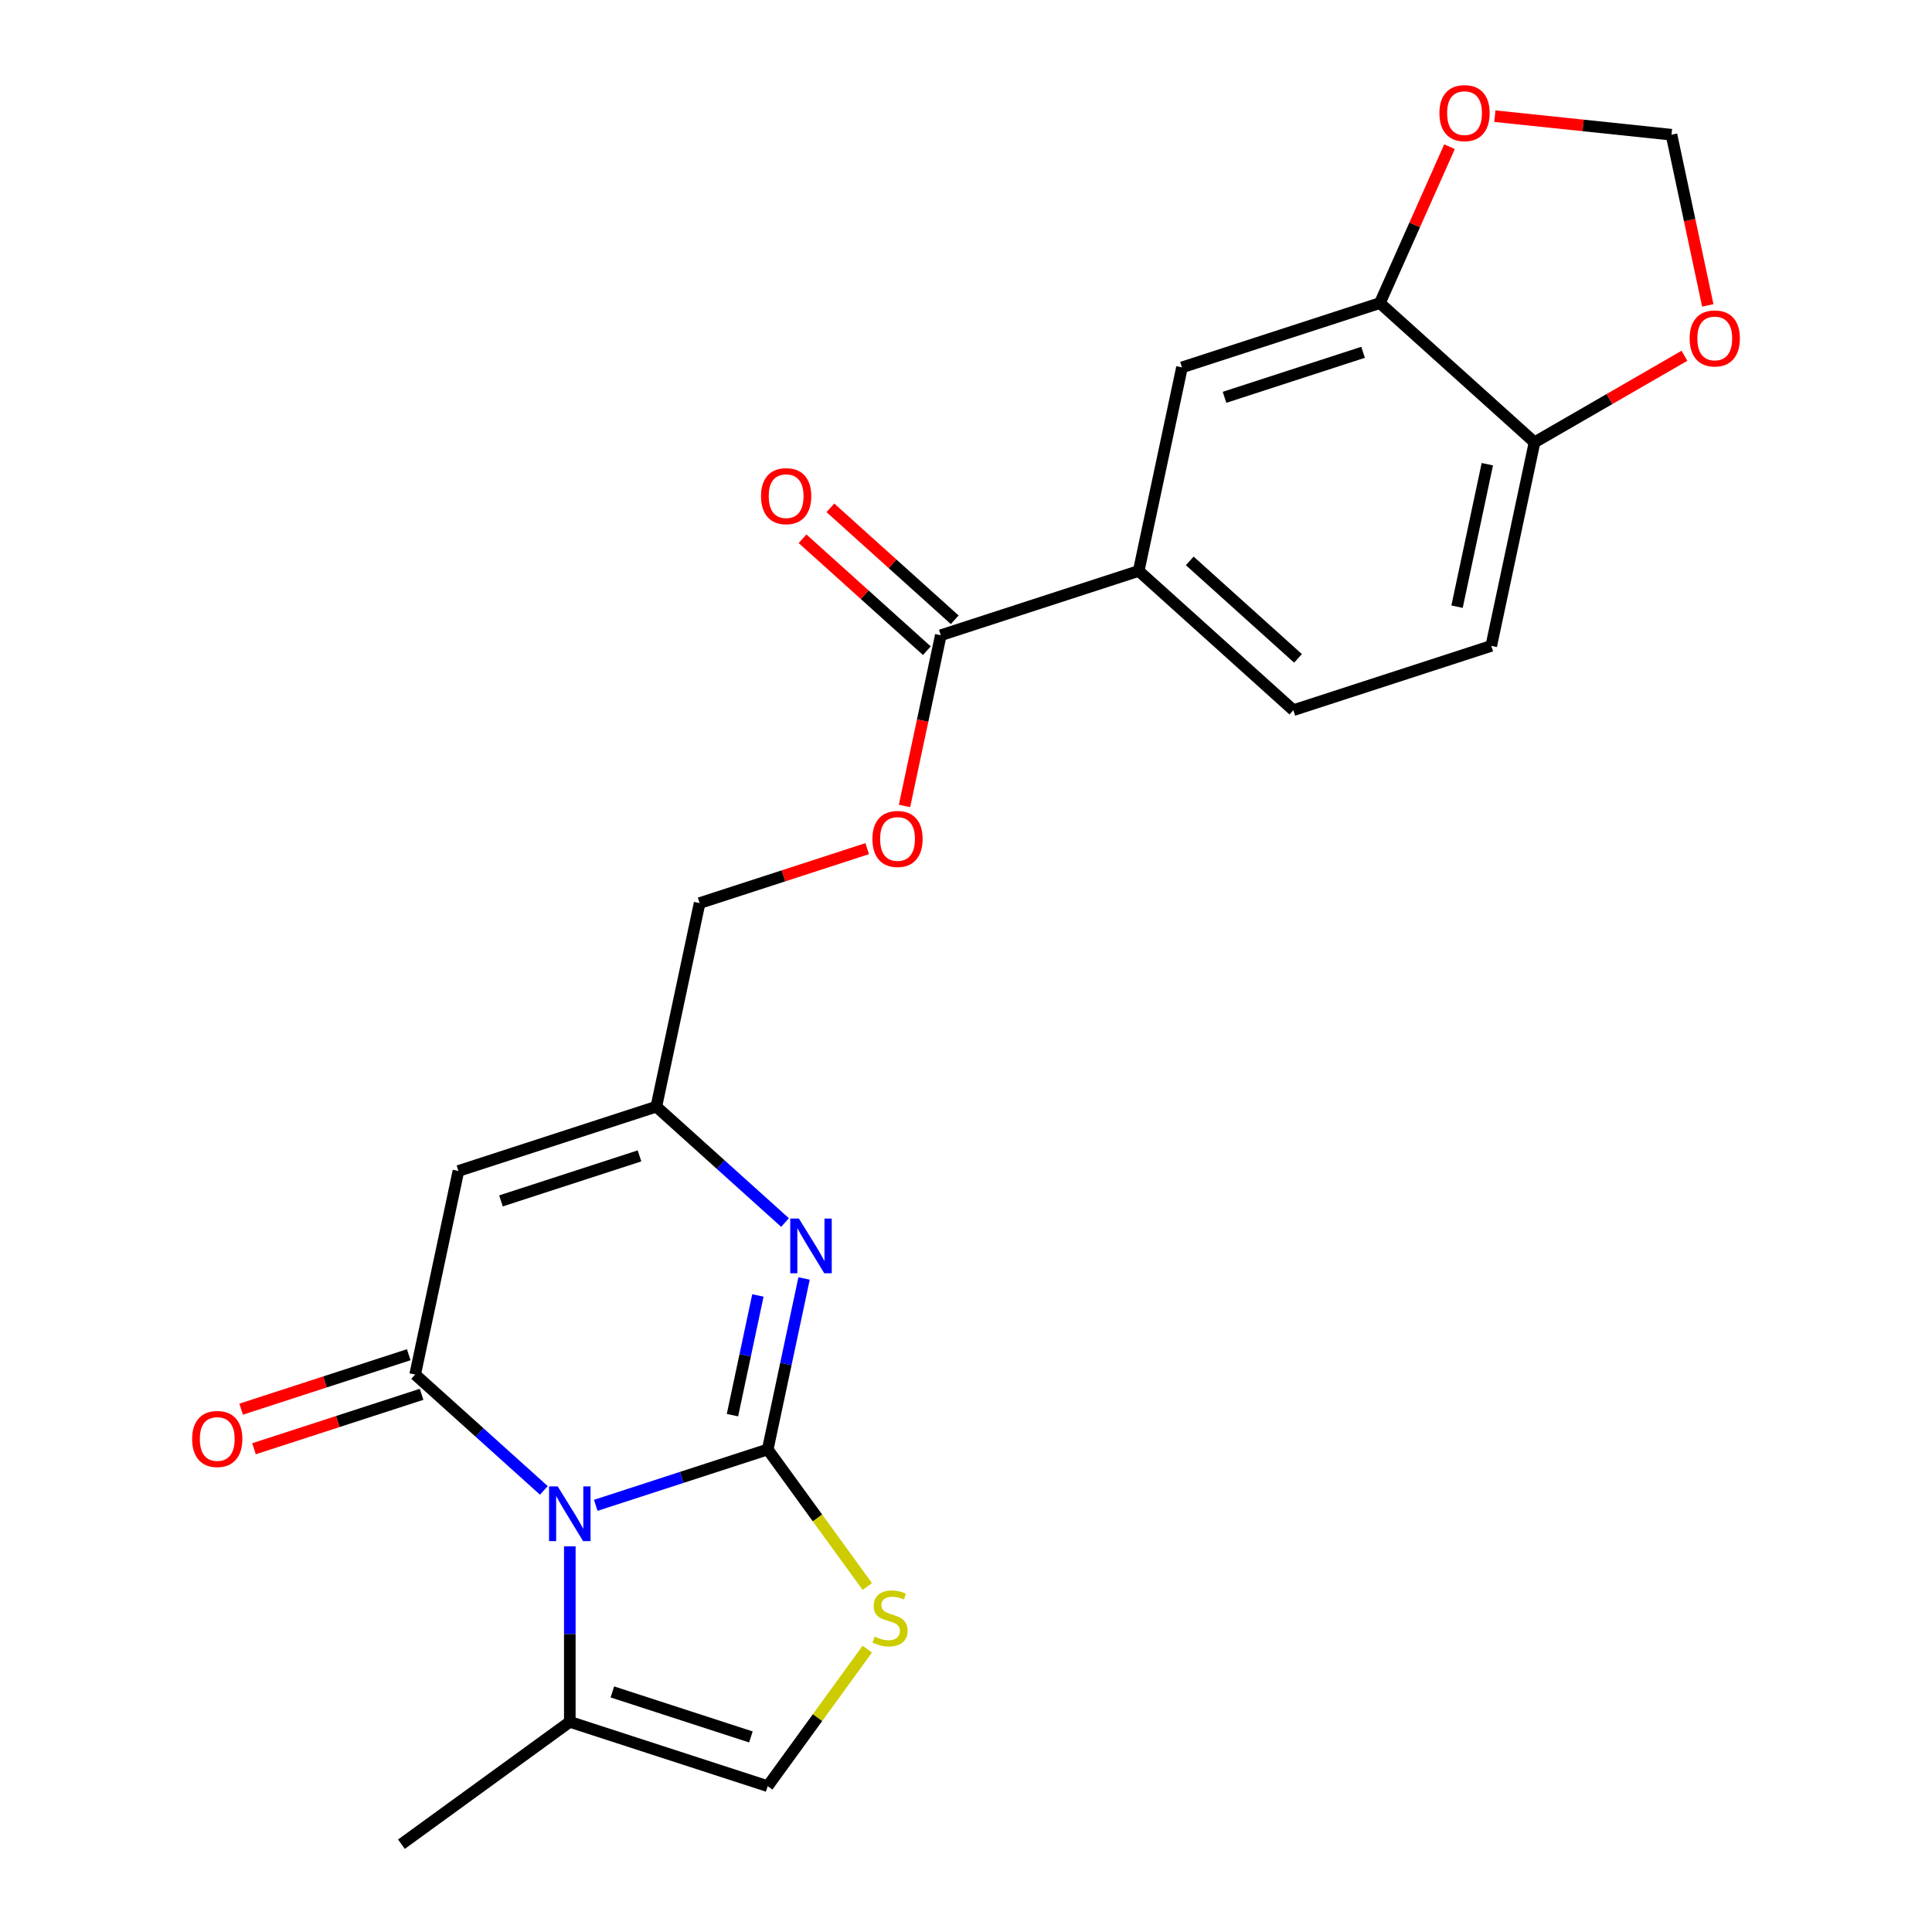<?xml version='1.0' encoding='iso-8859-1'?>
<svg version='1.1' baseProfile='full'
              xmlns='http://www.w3.org/2000/svg'
                      xmlns:rdkit='http://www.rdkit.org/xml'
                      xmlns:xlink='http://www.w3.org/1999/xlink'
                  xml:space='preserve'
width='1000px' height='1000px' viewBox='0 0 1000 1000'>
<!-- END OF HEADER -->
<rect style='opacity:1.0;fill:#FFFFFF;stroke:none' width='1000' height='1000' x='0' y='0'> </rect>
<path class='bond-0' d='M 397.372,750.236 L 352.868,764.696' style='fill:none;fill-rule:evenodd;stroke:#000000;stroke-width:6px;stroke-linecap:butt;stroke-linejoin:miter;stroke-opacity:1' />
<path class='bond-0' d='M 352.868,764.696 L 308.364,779.156' style='fill:none;fill-rule:evenodd;stroke:#0000FF;stroke-width:6px;stroke-linecap:butt;stroke-linejoin:miter;stroke-opacity:1' />
<path class='bond-2' d='M 397.372,750.236 L 406.778,705.983' style='fill:none;fill-rule:evenodd;stroke:#000000;stroke-width:6px;stroke-linecap:butt;stroke-linejoin:miter;stroke-opacity:1' />
<path class='bond-2' d='M 406.778,705.983 L 416.185,661.729' style='fill:none;fill-rule:evenodd;stroke:#0000FF;stroke-width:6px;stroke-linecap:butt;stroke-linejoin:miter;stroke-opacity:1' />
<path class='bond-2' d='M 379.122,732.481 L 385.707,701.504' style='fill:none;fill-rule:evenodd;stroke:#000000;stroke-width:6px;stroke-linecap:butt;stroke-linejoin:miter;stroke-opacity:1' />
<path class='bond-2' d='M 385.707,701.504 L 392.291,670.526' style='fill:none;fill-rule:evenodd;stroke:#0000FF;stroke-width:6px;stroke-linecap:butt;stroke-linejoin:miter;stroke-opacity:1' />
<path class='bond-4' d='M 397.372,750.236 L 423.142,785.704' style='fill:none;fill-rule:evenodd;stroke:#000000;stroke-width:6px;stroke-linecap:butt;stroke-linejoin:miter;stroke-opacity:1' />
<path class='bond-4' d='M 423.142,785.704 L 448.911,821.173' style='fill:none;fill-rule:evenodd;stroke:#CCCC00;stroke-width:6px;stroke-linecap:butt;stroke-linejoin:miter;stroke-opacity:1' />
<path class='bond-1' d='M 281.498,771.426 L 248.192,741.436' style='fill:none;fill-rule:evenodd;stroke:#0000FF;stroke-width:6px;stroke-linecap:butt;stroke-linejoin:miter;stroke-opacity:1' />
<path class='bond-1' d='M 248.192,741.436 L 214.885,711.447' style='fill:none;fill-rule:evenodd;stroke:#000000;stroke-width:6px;stroke-linecap:butt;stroke-linejoin:miter;stroke-opacity:1' />
<path class='bond-6' d='M 294.931,800.374 L 294.931,845.804' style='fill:none;fill-rule:evenodd;stroke:#0000FF;stroke-width:6px;stroke-linecap:butt;stroke-linejoin:miter;stroke-opacity:1' />
<path class='bond-6' d='M 294.931,845.804 L 294.931,891.233' style='fill:none;fill-rule:evenodd;stroke:#000000;stroke-width:6px;stroke-linecap:butt;stroke-linejoin:miter;stroke-opacity:1' />
<path class='bond-12' d='M 211.557,701.203 L 168.182,715.296' style='fill:none;fill-rule:evenodd;stroke:#000000;stroke-width:6px;stroke-linecap:butt;stroke-linejoin:miter;stroke-opacity:1' />
<path class='bond-12' d='M 168.182,715.296 L 124.808,729.389' style='fill:none;fill-rule:evenodd;stroke:#FF0000;stroke-width:6px;stroke-linecap:butt;stroke-linejoin:miter;stroke-opacity:1' />
<path class='bond-12' d='M 218.214,721.691 L 174.839,735.784' style='fill:none;fill-rule:evenodd;stroke:#000000;stroke-width:6px;stroke-linecap:butt;stroke-linejoin:miter;stroke-opacity:1' />
<path class='bond-12' d='M 174.839,735.784 L 131.465,749.877' style='fill:none;fill-rule:evenodd;stroke:#FF0000;stroke-width:6px;stroke-linecap:butt;stroke-linejoin:miter;stroke-opacity:1' />
<path class='bond-24' d='M 214.885,711.447 L 237.28,606.088' style='fill:none;fill-rule:evenodd;stroke:#000000;stroke-width:6px;stroke-linecap:butt;stroke-linejoin:miter;stroke-opacity:1' />
<path class='bond-5' d='M 406.334,632.782 L 373.027,602.792' style='fill:none;fill-rule:evenodd;stroke:#0000FF;stroke-width:6px;stroke-linecap:butt;stroke-linejoin:miter;stroke-opacity:1' />
<path class='bond-5' d='M 373.027,602.792 L 339.721,572.803' style='fill:none;fill-rule:evenodd;stroke:#000000;stroke-width:6px;stroke-linecap:butt;stroke-linejoin:miter;stroke-opacity:1' />
<path class='bond-3' d='M 237.28,606.088 L 339.721,572.803' style='fill:none;fill-rule:evenodd;stroke:#000000;stroke-width:6px;stroke-linecap:butt;stroke-linejoin:miter;stroke-opacity:1' />
<path class='bond-3' d='M 259.303,621.583 L 331.012,598.284' style='fill:none;fill-rule:evenodd;stroke:#000000;stroke-width:6px;stroke-linecap:butt;stroke-linejoin:miter;stroke-opacity:1' />
<path class='bond-7' d='M 448.911,853.581 L 423.142,889.05' style='fill:none;fill-rule:evenodd;stroke:#CCCC00;stroke-width:6px;stroke-linecap:butt;stroke-linejoin:miter;stroke-opacity:1' />
<path class='bond-7' d='M 423.142,889.05 L 397.372,924.519' style='fill:none;fill-rule:evenodd;stroke:#000000;stroke-width:6px;stroke-linecap:butt;stroke-linejoin:miter;stroke-opacity:1' />
<path class='bond-21' d='M 339.721,572.803 L 362.115,467.444' style='fill:none;fill-rule:evenodd;stroke:#000000;stroke-width:6px;stroke-linecap:butt;stroke-linejoin:miter;stroke-opacity:1' />
<path class='bond-22' d='M 294.931,891.233 L 207.79,954.545' style='fill:none;fill-rule:evenodd;stroke:#000000;stroke-width:6px;stroke-linecap:butt;stroke-linejoin:miter;stroke-opacity:1' />
<path class='bond-23' d='M 294.931,891.233 L 397.372,924.519' style='fill:none;fill-rule:evenodd;stroke:#000000;stroke-width:6px;stroke-linecap:butt;stroke-linejoin:miter;stroke-opacity:1' />
<path class='bond-23' d='M 316.954,875.738 L 388.663,899.038' style='fill:none;fill-rule:evenodd;stroke:#000000;stroke-width:6px;stroke-linecap:butt;stroke-linejoin:miter;stroke-opacity:1' />
<path class='bond-8' d='M 486.951,328.8 L 477.562,372.973' style='fill:none;fill-rule:evenodd;stroke:#000000;stroke-width:6px;stroke-linecap:butt;stroke-linejoin:miter;stroke-opacity:1' />
<path class='bond-8' d='M 477.562,372.973 L 468.173,417.146' style='fill:none;fill-rule:evenodd;stroke:#FF0000;stroke-width:6px;stroke-linecap:butt;stroke-linejoin:miter;stroke-opacity:1' />
<path class='bond-9' d='M 486.951,328.8 L 589.392,295.515' style='fill:none;fill-rule:evenodd;stroke:#000000;stroke-width:6px;stroke-linecap:butt;stroke-linejoin:miter;stroke-opacity:1' />
<path class='bond-18' d='M 494.159,320.795 L 461.982,291.823' style='fill:none;fill-rule:evenodd;stroke:#000000;stroke-width:6px;stroke-linecap:butt;stroke-linejoin:miter;stroke-opacity:1' />
<path class='bond-18' d='M 461.982,291.823 L 429.805,262.851' style='fill:none;fill-rule:evenodd;stroke:#FF0000;stroke-width:6px;stroke-linecap:butt;stroke-linejoin:miter;stroke-opacity:1' />
<path class='bond-18' d='M 479.744,336.804 L 447.567,307.832' style='fill:none;fill-rule:evenodd;stroke:#000000;stroke-width:6px;stroke-linecap:butt;stroke-linejoin:miter;stroke-opacity:1' />
<path class='bond-18' d='M 447.567,307.832 L 415.39,278.86' style='fill:none;fill-rule:evenodd;stroke:#FF0000;stroke-width:6px;stroke-linecap:butt;stroke-linejoin:miter;stroke-opacity:1' />
<path class='bond-11' d='M 589.392,295.515 L 611.787,190.156' style='fill:none;fill-rule:evenodd;stroke:#000000;stroke-width:6px;stroke-linecap:butt;stroke-linejoin:miter;stroke-opacity:1' />
<path class='bond-19' d='M 589.392,295.515 L 669.438,367.589' style='fill:none;fill-rule:evenodd;stroke:#000000;stroke-width:6px;stroke-linecap:butt;stroke-linejoin:miter;stroke-opacity:1' />
<path class='bond-19' d='M 615.814,290.317 L 671.846,340.768' style='fill:none;fill-rule:evenodd;stroke:#000000;stroke-width:6px;stroke-linecap:butt;stroke-linejoin:miter;stroke-opacity:1' />
<path class='bond-10' d='M 714.228,156.871 L 611.787,190.156' style='fill:none;fill-rule:evenodd;stroke:#000000;stroke-width:6px;stroke-linecap:butt;stroke-linejoin:miter;stroke-opacity:1' />
<path class='bond-10' d='M 705.519,182.352 L 633.81,205.651' style='fill:none;fill-rule:evenodd;stroke:#000000;stroke-width:6px;stroke-linecap:butt;stroke-linejoin:miter;stroke-opacity:1' />
<path class='bond-14' d='M 714.228,156.871 L 732.248,116.397' style='fill:none;fill-rule:evenodd;stroke:#000000;stroke-width:6px;stroke-linecap:butt;stroke-linejoin:miter;stroke-opacity:1' />
<path class='bond-14' d='M 732.248,116.397 L 750.268,75.923' style='fill:none;fill-rule:evenodd;stroke:#FF0000;stroke-width:6px;stroke-linecap:butt;stroke-linejoin:miter;stroke-opacity:1' />
<path class='bond-25' d='M 714.228,156.871 L 794.274,228.945' style='fill:none;fill-rule:evenodd;stroke:#000000;stroke-width:6px;stroke-linecap:butt;stroke-linejoin:miter;stroke-opacity:1' />
<path class='bond-13' d='M 794.274,228.945 L 771.879,334.303' style='fill:none;fill-rule:evenodd;stroke:#000000;stroke-width:6px;stroke-linecap:butt;stroke-linejoin:miter;stroke-opacity:1' />
<path class='bond-13' d='M 769.843,240.269 L 754.167,314.021' style='fill:none;fill-rule:evenodd;stroke:#000000;stroke-width:6px;stroke-linecap:butt;stroke-linejoin:miter;stroke-opacity:1' />
<path class='bond-16' d='M 794.274,228.945 L 833.068,206.546' style='fill:none;fill-rule:evenodd;stroke:#000000;stroke-width:6px;stroke-linecap:butt;stroke-linejoin:miter;stroke-opacity:1' />
<path class='bond-16' d='M 833.068,206.546 L 871.863,184.148' style='fill:none;fill-rule:evenodd;stroke:#FF0000;stroke-width:6px;stroke-linecap:butt;stroke-linejoin:miter;stroke-opacity:1' />
<path class='bond-17' d='M 773.731,60.12 L 819.446,64.924' style='fill:none;fill-rule:evenodd;stroke:#FF0000;stroke-width:6px;stroke-linecap:butt;stroke-linejoin:miter;stroke-opacity:1' />
<path class='bond-17' d='M 819.446,64.924 L 865.161,69.729' style='fill:none;fill-rule:evenodd;stroke:#000000;stroke-width:6px;stroke-linecap:butt;stroke-linejoin:miter;stroke-opacity:1' />
<path class='bond-15' d='M 448.864,439.258 L 405.49,453.351' style='fill:none;fill-rule:evenodd;stroke:#FF0000;stroke-width:6px;stroke-linecap:butt;stroke-linejoin:miter;stroke-opacity:1' />
<path class='bond-15' d='M 405.49,453.351 L 362.115,467.444' style='fill:none;fill-rule:evenodd;stroke:#000000;stroke-width:6px;stroke-linecap:butt;stroke-linejoin:miter;stroke-opacity:1' />
<path class='bond-26' d='M 883.94,158.075 L 874.55,113.902' style='fill:none;fill-rule:evenodd;stroke:#FF0000;stroke-width:6px;stroke-linecap:butt;stroke-linejoin:miter;stroke-opacity:1' />
<path class='bond-26' d='M 874.55,113.902 L 865.161,69.729' style='fill:none;fill-rule:evenodd;stroke:#000000;stroke-width:6px;stroke-linecap:butt;stroke-linejoin:miter;stroke-opacity:1' />
<path class='bond-20' d='M 669.438,367.589 L 771.879,334.303' style='fill:none;fill-rule:evenodd;stroke:#000000;stroke-width:6px;stroke-linecap:butt;stroke-linejoin:miter;stroke-opacity:1' />
<path  class='atom-1' d='M 288.671 769.361
L 297.951 784.361
Q 298.871 785.841, 300.351 788.521
Q 301.831 791.201, 301.911 791.361
L 301.911 769.361
L 305.671 769.361
L 305.671 797.681
L 301.791 797.681
L 291.831 781.281
Q 290.671 779.361, 289.431 777.161
Q 288.231 774.961, 287.871 774.281
L 287.871 797.681
L 284.191 797.681
L 284.191 769.361
L 288.671 769.361
' fill='#0000FF'/>
<path  class='atom-3' d='M 413.507 630.717
L 422.787 645.717
Q 423.707 647.197, 425.187 649.877
Q 426.667 652.557, 426.747 652.717
L 426.747 630.717
L 430.507 630.717
L 430.507 659.037
L 426.627 659.037
L 416.667 642.637
Q 415.507 640.717, 414.267 638.517
Q 413.067 636.317, 412.707 635.637
L 412.707 659.037
L 409.027 659.037
L 409.027 630.717
L 413.507 630.717
' fill='#0000FF'/>
<path  class='atom-5' d='M 452.684 847.097
Q 453.004 847.217, 454.324 847.777
Q 455.644 848.337, 457.084 848.697
Q 458.564 849.017, 460.004 849.017
Q 462.684 849.017, 464.244 847.737
Q 465.804 846.417, 465.804 844.137
Q 465.804 842.577, 465.004 841.617
Q 464.244 840.657, 463.044 840.137
Q 461.844 839.617, 459.844 839.017
Q 457.324 838.257, 455.804 837.537
Q 454.324 836.817, 453.244 835.297
Q 452.204 833.777, 452.204 831.217
Q 452.204 827.657, 454.604 825.457
Q 457.044 823.257, 461.844 823.257
Q 465.124 823.257, 468.844 824.817
L 467.924 827.897
Q 464.524 826.497, 461.964 826.497
Q 459.204 826.497, 457.684 827.657
Q 456.164 828.777, 456.204 830.737
Q 456.204 832.257, 456.964 833.177
Q 457.764 834.097, 458.884 834.617
Q 460.044 835.137, 461.964 835.737
Q 464.524 836.537, 466.044 837.337
Q 467.564 838.137, 468.644 839.777
Q 469.764 841.377, 469.764 844.137
Q 469.764 848.057, 467.124 850.177
Q 464.524 852.257, 460.164 852.257
Q 457.644 852.257, 455.724 851.697
Q 453.844 851.177, 451.604 850.257
L 452.684 847.097
' fill='#CCCC00'/>
<path  class='atom-13' d='M 99.444 744.812
Q 99.444 738.012, 102.804 734.212
Q 106.164 730.412, 112.444 730.412
Q 118.724 730.412, 122.084 734.212
Q 125.444 738.012, 125.444 744.812
Q 125.444 751.692, 122.044 755.612
Q 118.644 759.492, 112.444 759.492
Q 106.204 759.492, 102.804 755.612
Q 99.444 751.732, 99.444 744.812
M 112.444 756.292
Q 116.764 756.292, 119.084 753.412
Q 121.444 750.492, 121.444 744.812
Q 121.444 739.252, 119.084 736.452
Q 116.764 733.612, 112.444 733.612
Q 108.124 733.612, 105.764 736.412
Q 103.444 739.212, 103.444 744.812
Q 103.444 750.532, 105.764 753.412
Q 108.124 756.292, 112.444 756.292
' fill='#FF0000'/>
<path  class='atom-15' d='M 745.038 58.55
Q 745.038 51.75, 748.398 47.95
Q 751.758 44.15, 758.038 44.15
Q 764.318 44.15, 767.678 47.95
Q 771.038 51.75, 771.038 58.55
Q 771.038 65.43, 767.638 69.35
Q 764.238 73.23, 758.038 73.23
Q 751.798 73.23, 748.398 69.35
Q 745.038 65.47, 745.038 58.55
M 758.038 70.03
Q 762.358 70.03, 764.678 67.15
Q 767.038 64.23, 767.038 58.55
Q 767.038 52.99, 764.678 50.19
Q 762.358 47.35, 758.038 47.35
Q 753.718 47.35, 751.358 50.15
Q 749.038 52.95, 749.038 58.55
Q 749.038 64.27, 751.358 67.15
Q 753.718 70.03, 758.038 70.03
' fill='#FF0000'/>
<path  class='atom-16' d='M 451.556 434.239
Q 451.556 427.439, 454.916 423.639
Q 458.276 419.839, 464.556 419.839
Q 470.836 419.839, 474.196 423.639
Q 477.556 427.439, 477.556 434.239
Q 477.556 441.119, 474.156 445.039
Q 470.756 448.919, 464.556 448.919
Q 458.316 448.919, 454.916 445.039
Q 451.556 441.159, 451.556 434.239
M 464.556 445.719
Q 468.876 445.719, 471.196 442.839
Q 473.556 439.919, 473.556 434.239
Q 473.556 428.679, 471.196 425.879
Q 468.876 423.039, 464.556 423.039
Q 460.236 423.039, 457.876 425.839
Q 455.556 428.639, 455.556 434.239
Q 455.556 439.959, 457.876 442.839
Q 460.236 445.719, 464.556 445.719
' fill='#FF0000'/>
<path  class='atom-17' d='M 874.556 175.168
Q 874.556 168.368, 877.916 164.568
Q 881.276 160.768, 887.556 160.768
Q 893.836 160.768, 897.196 164.568
Q 900.556 168.368, 900.556 175.168
Q 900.556 182.048, 897.156 185.968
Q 893.756 189.848, 887.556 189.848
Q 881.316 189.848, 877.916 185.968
Q 874.556 182.088, 874.556 175.168
M 887.556 186.648
Q 891.876 186.648, 894.196 183.768
Q 896.556 180.848, 896.556 175.168
Q 896.556 169.608, 894.196 166.808
Q 891.876 163.968, 887.556 163.968
Q 883.236 163.968, 880.876 166.768
Q 878.556 169.568, 878.556 175.168
Q 878.556 180.888, 880.876 183.768
Q 883.236 186.648, 887.556 186.648
' fill='#FF0000'/>
<path  class='atom-19' d='M 393.905 256.806
Q 393.905 250.006, 397.265 246.206
Q 400.625 242.406, 406.905 242.406
Q 413.185 242.406, 416.545 246.206
Q 419.905 250.006, 419.905 256.806
Q 419.905 263.686, 416.505 267.606
Q 413.105 271.486, 406.905 271.486
Q 400.665 271.486, 397.265 267.606
Q 393.905 263.726, 393.905 256.806
M 406.905 268.286
Q 411.225 268.286, 413.545 265.406
Q 415.905 262.486, 415.905 256.806
Q 415.905 251.246, 413.545 248.446
Q 411.225 245.606, 406.905 245.606
Q 402.585 245.606, 400.225 248.406
Q 397.905 251.206, 397.905 256.806
Q 397.905 262.526, 400.225 265.406
Q 402.585 268.286, 406.905 268.286
' fill='#FF0000'/>
</svg>
